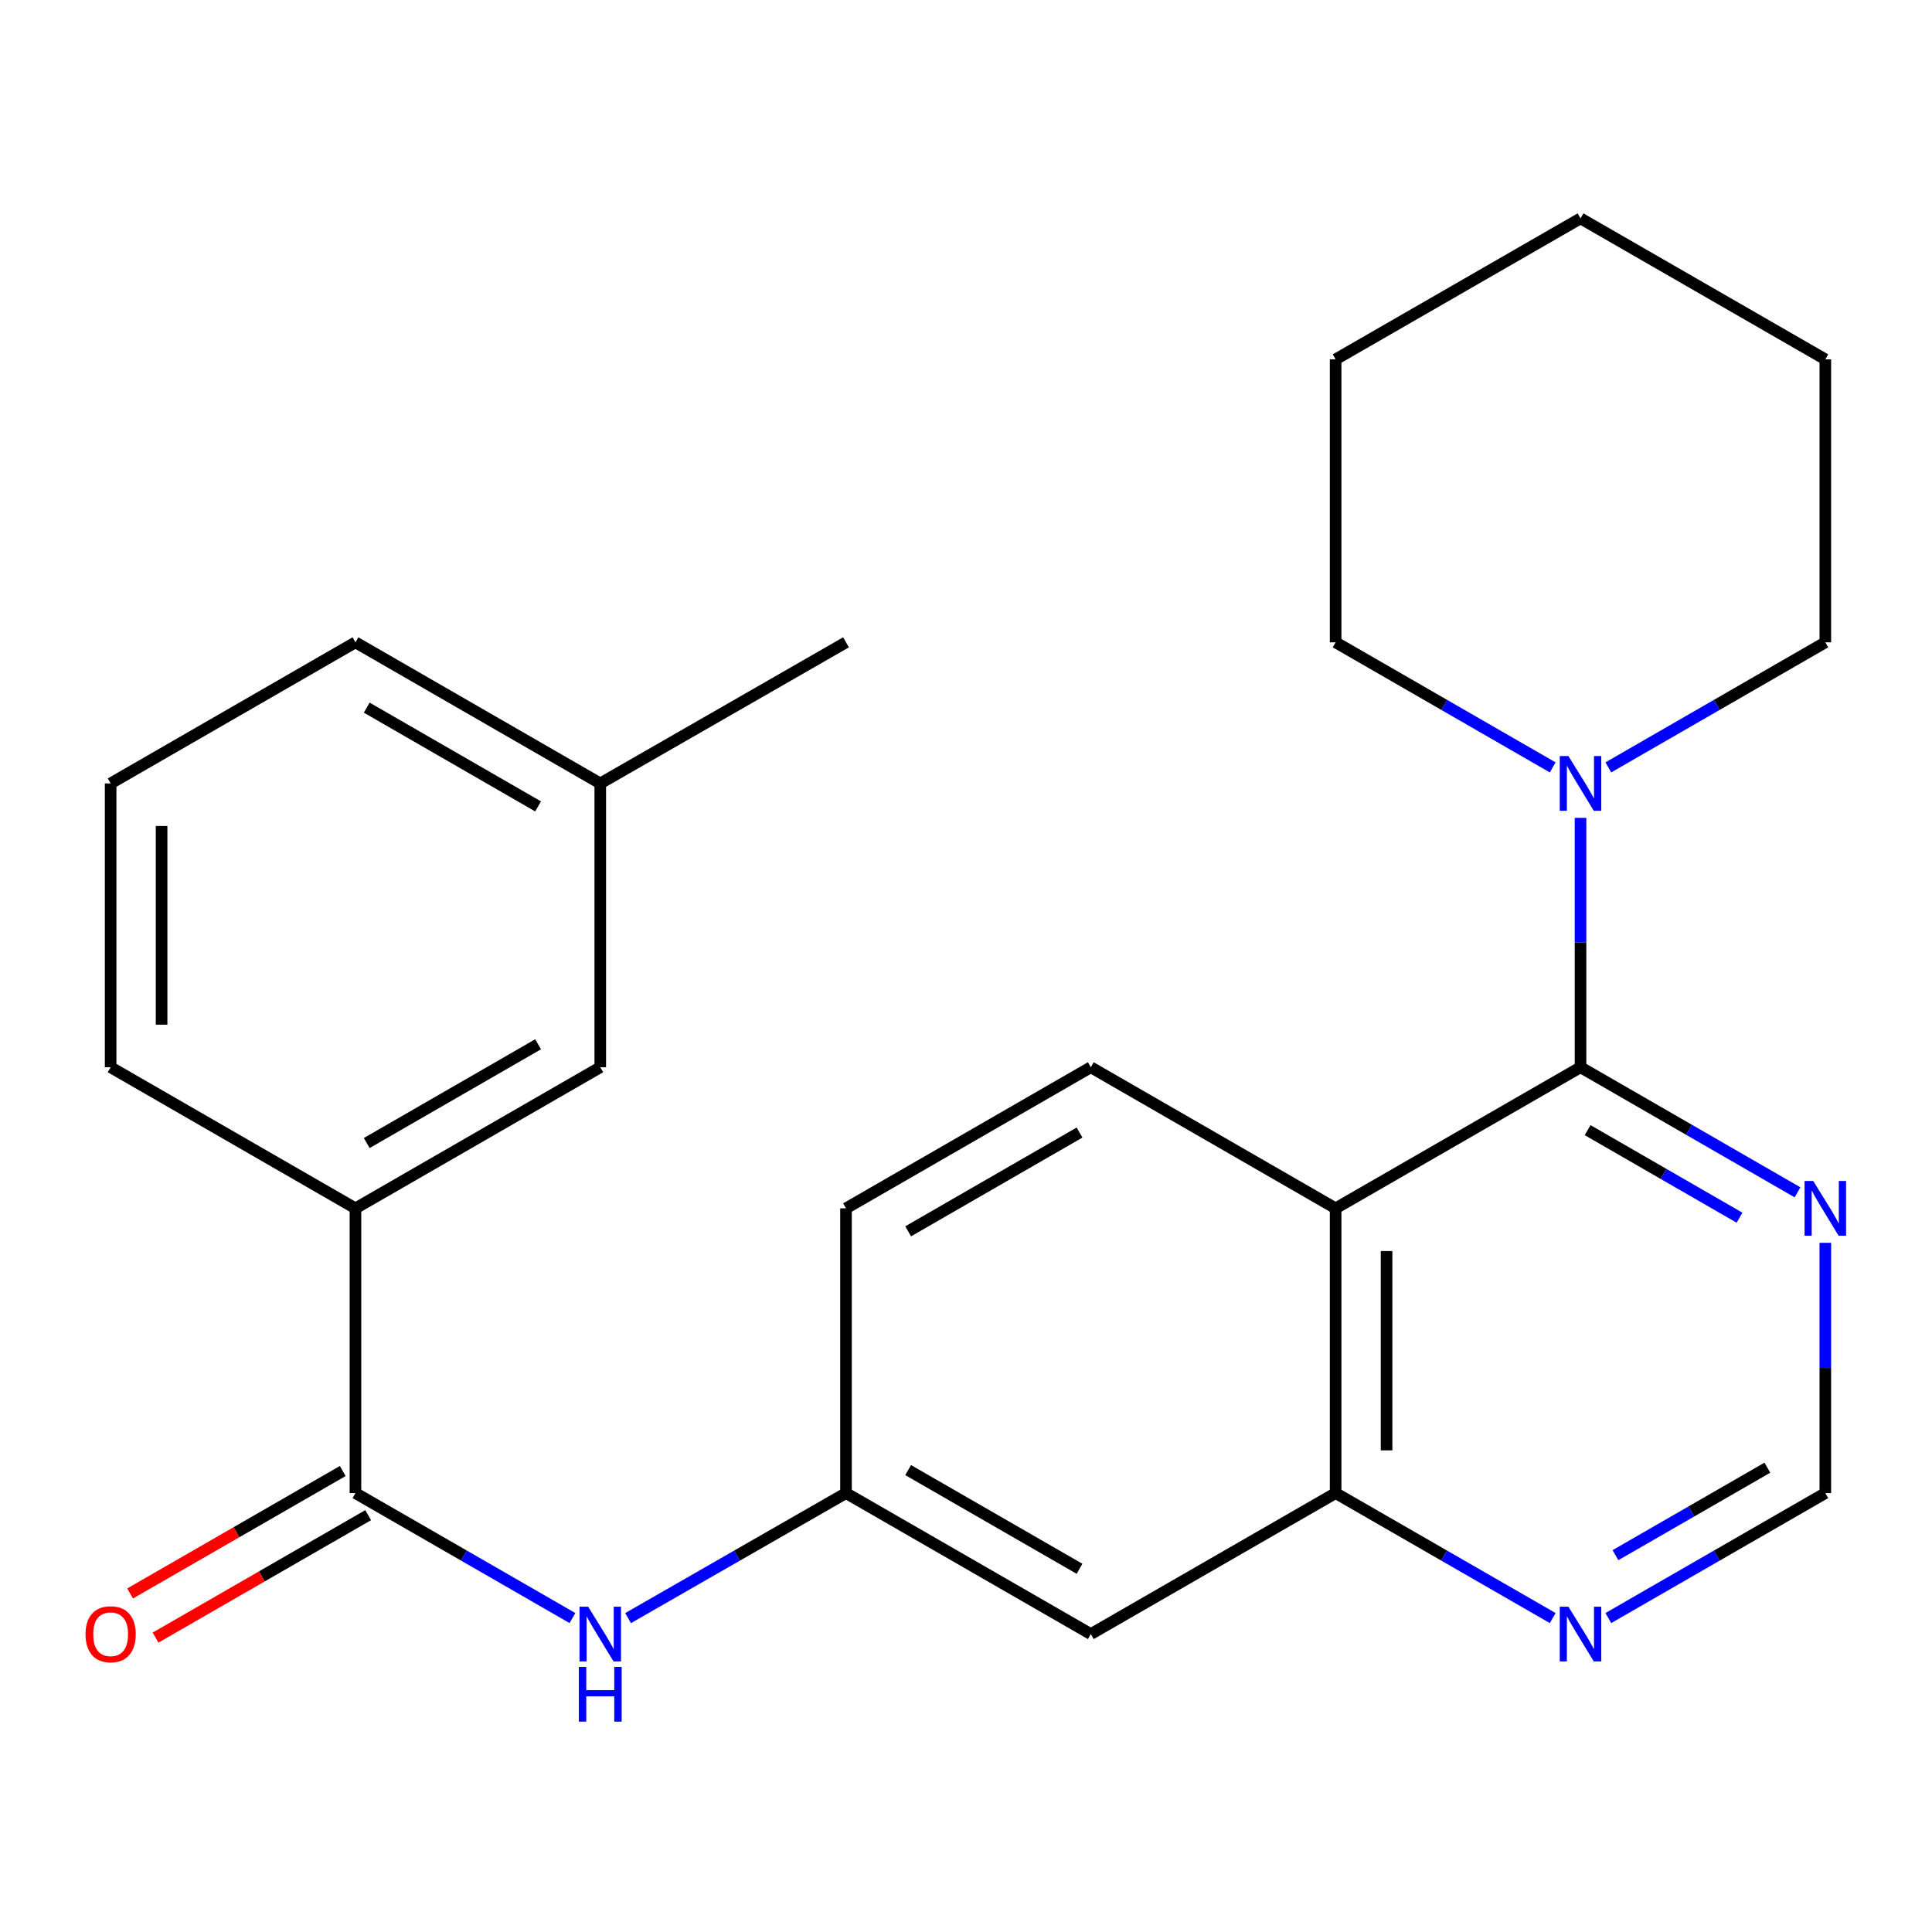 <?xml version='1.0' encoding='iso-8859-1'?>
<svg version='1.1' baseProfile='full'
              xmlns='http://www.w3.org/2000/svg'
                      xmlns:rdkit='http://www.rdkit.org/xml'
                      xmlns:xlink='http://www.w3.org/1999/xlink'
                  xml:space='preserve'
width='1000px' height='1000px' viewBox='0 0 1000 1000'>
<!-- END OF HEADER -->
<rect style='opacity:1.0;fill:#FFFFFF;stroke:none' width='1000' height='1000' x='0' y='0'> </rect>
<path class='bond-0' d='M 818.074,552.404 L 691.317,625.438' style='fill:none;fill-rule:evenodd;stroke:#000000;stroke-width:6px;stroke-linecap:butt;stroke-linejoin:miter;stroke-opacity:1' />
<path class='bond-2' d='M 818.074,552.404 L 818.074,487.87' style='fill:none;fill-rule:evenodd;stroke:#000000;stroke-width:6px;stroke-linecap:butt;stroke-linejoin:miter;stroke-opacity:1' />
<path class='bond-2' d='M 818.074,487.87 L 818.074,423.335' style='fill:none;fill-rule:evenodd;stroke:#0000FF;stroke-width:6px;stroke-linecap:butt;stroke-linejoin:miter;stroke-opacity:1' />
<path class='bond-4' d='M 818.074,552.404 L 874.232,584.772' style='fill:none;fill-rule:evenodd;stroke:#000000;stroke-width:6px;stroke-linecap:butt;stroke-linejoin:miter;stroke-opacity:1' />
<path class='bond-4' d='M 874.232,584.772 L 930.391,617.14' style='fill:none;fill-rule:evenodd;stroke:#0000FF;stroke-width:6px;stroke-linecap:butt;stroke-linejoin:miter;stroke-opacity:1' />
<path class='bond-4' d='M 821.753,584.963 L 861.064,607.62' style='fill:none;fill-rule:evenodd;stroke:#000000;stroke-width:6px;stroke-linecap:butt;stroke-linejoin:miter;stroke-opacity:1' />
<path class='bond-4' d='M 861.064,607.62 L 900.375,630.278' style='fill:none;fill-rule:evenodd;stroke:#0000FF;stroke-width:6px;stroke-linecap:butt;stroke-linejoin:miter;stroke-opacity:1' />
<path class='bond-3' d='M 691.317,625.438 L 691.317,772.823' style='fill:none;fill-rule:evenodd;stroke:#000000;stroke-width:6px;stroke-linecap:butt;stroke-linejoin:miter;stroke-opacity:1' />
<path class='bond-3' d='M 717.688,647.546 L 717.688,750.715' style='fill:none;fill-rule:evenodd;stroke:#000000;stroke-width:6px;stroke-linecap:butt;stroke-linejoin:miter;stroke-opacity:1' />
<path class='bond-6' d='M 691.317,625.438 L 564.603,552.404' style='fill:none;fill-rule:evenodd;stroke:#000000;stroke-width:6px;stroke-linecap:butt;stroke-linejoin:miter;stroke-opacity:1' />
<path class='bond-1' d='M 183.98,772.823 L 240.138,805.165' style='fill:none;fill-rule:evenodd;stroke:#000000;stroke-width:6px;stroke-linecap:butt;stroke-linejoin:miter;stroke-opacity:1' />
<path class='bond-1' d='M 240.138,805.165 L 296.297,837.508' style='fill:none;fill-rule:evenodd;stroke:#0000FF;stroke-width:6px;stroke-linecap:butt;stroke-linejoin:miter;stroke-opacity:1' />
<path class='bond-7' d='M 183.98,772.823 L 183.98,625.438' style='fill:none;fill-rule:evenodd;stroke:#000000;stroke-width:6px;stroke-linecap:butt;stroke-linejoin:miter;stroke-opacity:1' />
<path class='bond-12' d='M 177.399,761.397 L 122.37,793.088' style='fill:none;fill-rule:evenodd;stroke:#000000;stroke-width:6px;stroke-linecap:butt;stroke-linejoin:miter;stroke-opacity:1' />
<path class='bond-12' d='M 122.37,793.088 L 67.341,824.78' style='fill:none;fill-rule:evenodd;stroke:#FF0000;stroke-width:6px;stroke-linecap:butt;stroke-linejoin:miter;stroke-opacity:1' />
<path class='bond-12' d='M 190.56,784.249 L 135.531,815.941' style='fill:none;fill-rule:evenodd;stroke:#000000;stroke-width:6px;stroke-linecap:butt;stroke-linejoin:miter;stroke-opacity:1' />
<path class='bond-12' d='M 135.531,815.941 L 80.502,847.632' style='fill:none;fill-rule:evenodd;stroke:#FF0000;stroke-width:6px;stroke-linecap:butt;stroke-linejoin:miter;stroke-opacity:1' />
<path class='bond-16' d='M 803.677,397.207 L 747.497,364.838' style='fill:none;fill-rule:evenodd;stroke:#0000FF;stroke-width:6px;stroke-linecap:butt;stroke-linejoin:miter;stroke-opacity:1' />
<path class='bond-16' d='M 747.497,364.838 L 691.317,332.469' style='fill:none;fill-rule:evenodd;stroke:#000000;stroke-width:6px;stroke-linecap:butt;stroke-linejoin:miter;stroke-opacity:1' />
<path class='bond-17' d='M 832.47,397.205 L 888.629,364.837' style='fill:none;fill-rule:evenodd;stroke:#0000FF;stroke-width:6px;stroke-linecap:butt;stroke-linejoin:miter;stroke-opacity:1' />
<path class='bond-17' d='M 888.629,364.837 L 944.787,332.469' style='fill:none;fill-rule:evenodd;stroke:#000000;stroke-width:6px;stroke-linecap:butt;stroke-linejoin:miter;stroke-opacity:1' />
<path class='bond-8' d='M 691.317,772.823 L 564.603,845.798' style='fill:none;fill-rule:evenodd;stroke:#000000;stroke-width:6px;stroke-linecap:butt;stroke-linejoin:miter;stroke-opacity:1' />
<path class='bond-25' d='M 691.317,772.823 L 747.497,805.167' style='fill:none;fill-rule:evenodd;stroke:#000000;stroke-width:6px;stroke-linecap:butt;stroke-linejoin:miter;stroke-opacity:1' />
<path class='bond-25' d='M 747.497,805.167 L 803.677,837.51' style='fill:none;fill-rule:evenodd;stroke:#0000FF;stroke-width:6px;stroke-linecap:butt;stroke-linejoin:miter;stroke-opacity:1' />
<path class='bond-10' d='M 944.787,643.283 L 944.787,708.053' style='fill:none;fill-rule:evenodd;stroke:#0000FF;stroke-width:6px;stroke-linecap:butt;stroke-linejoin:miter;stroke-opacity:1' />
<path class='bond-10' d='M 944.787,708.053 L 944.787,772.823' style='fill:none;fill-rule:evenodd;stroke:#000000;stroke-width:6px;stroke-linecap:butt;stroke-linejoin:miter;stroke-opacity:1' />
<path class='bond-5' d='M 325.099,837.533 L 381.494,805.178' style='fill:none;fill-rule:evenodd;stroke:#0000FF;stroke-width:6px;stroke-linecap:butt;stroke-linejoin:miter;stroke-opacity:1' />
<path class='bond-5' d='M 381.494,805.178 L 437.89,772.823' style='fill:none;fill-rule:evenodd;stroke:#000000;stroke-width:6px;stroke-linecap:butt;stroke-linejoin:miter;stroke-opacity:1' />
<path class='bond-14' d='M 564.603,552.404 L 437.89,625.438' style='fill:none;fill-rule:evenodd;stroke:#000000;stroke-width:6px;stroke-linecap:butt;stroke-linejoin:miter;stroke-opacity:1' />
<path class='bond-14' d='M 558.765,586.207 L 470.066,637.331' style='fill:none;fill-rule:evenodd;stroke:#000000;stroke-width:6px;stroke-linecap:butt;stroke-linejoin:miter;stroke-opacity:1' />
<path class='bond-13' d='M 183.98,625.438 L 310.693,552.404' style='fill:none;fill-rule:evenodd;stroke:#000000;stroke-width:6px;stroke-linecap:butt;stroke-linejoin:miter;stroke-opacity:1' />
<path class='bond-13' d='M 189.818,591.635 L 278.517,540.512' style='fill:none;fill-rule:evenodd;stroke:#000000;stroke-width:6px;stroke-linecap:butt;stroke-linejoin:miter;stroke-opacity:1' />
<path class='bond-18' d='M 183.98,625.438 L 57.266,552.404' style='fill:none;fill-rule:evenodd;stroke:#000000;stroke-width:6px;stroke-linecap:butt;stroke-linejoin:miter;stroke-opacity:1' />
<path class='bond-27' d='M 564.603,845.798 L 437.89,772.823' style='fill:none;fill-rule:evenodd;stroke:#000000;stroke-width:6px;stroke-linecap:butt;stroke-linejoin:miter;stroke-opacity:1' />
<path class='bond-27' d='M 558.757,812 L 470.058,760.917' style='fill:none;fill-rule:evenodd;stroke:#000000;stroke-width:6px;stroke-linecap:butt;stroke-linejoin:miter;stroke-opacity:1' />
<path class='bond-9' d='M 832.469,837.508 L 888.628,805.165' style='fill:none;fill-rule:evenodd;stroke:#0000FF;stroke-width:6px;stroke-linecap:butt;stroke-linejoin:miter;stroke-opacity:1' />
<path class='bond-9' d='M 888.628,805.165 L 944.787,772.823' style='fill:none;fill-rule:evenodd;stroke:#000000;stroke-width:6px;stroke-linecap:butt;stroke-linejoin:miter;stroke-opacity:1' />
<path class='bond-9' d='M 836.156,804.953 L 875.468,782.313' style='fill:none;fill-rule:evenodd;stroke:#0000FF;stroke-width:6px;stroke-linecap:butt;stroke-linejoin:miter;stroke-opacity:1' />
<path class='bond-9' d='M 875.468,782.313 L 914.779,759.674' style='fill:none;fill-rule:evenodd;stroke:#000000;stroke-width:6px;stroke-linecap:butt;stroke-linejoin:miter;stroke-opacity:1' />
<path class='bond-11' d='M 437.89,772.823 L 437.89,625.438' style='fill:none;fill-rule:evenodd;stroke:#000000;stroke-width:6px;stroke-linecap:butt;stroke-linejoin:miter;stroke-opacity:1' />
<path class='bond-15' d='M 310.693,552.404 L 310.693,405.503' style='fill:none;fill-rule:evenodd;stroke:#000000;stroke-width:6px;stroke-linecap:butt;stroke-linejoin:miter;stroke-opacity:1' />
<path class='bond-21' d='M 310.693,405.503 L 437.89,332.469' style='fill:none;fill-rule:evenodd;stroke:#000000;stroke-width:6px;stroke-linecap:butt;stroke-linejoin:miter;stroke-opacity:1' />
<path class='bond-28' d='M 310.693,405.503 L 183.98,332.469' style='fill:none;fill-rule:evenodd;stroke:#000000;stroke-width:6px;stroke-linecap:butt;stroke-linejoin:miter;stroke-opacity:1' />
<path class='bond-28' d='M 278.517,417.395 L 189.818,366.272' style='fill:none;fill-rule:evenodd;stroke:#000000;stroke-width:6px;stroke-linecap:butt;stroke-linejoin:miter;stroke-opacity:1' />
<path class='bond-22' d='M 691.317,332.469 L 691.317,186.007' style='fill:none;fill-rule:evenodd;stroke:#000000;stroke-width:6px;stroke-linecap:butt;stroke-linejoin:miter;stroke-opacity:1' />
<path class='bond-23' d='M 944.787,332.469 L 944.787,186.007' style='fill:none;fill-rule:evenodd;stroke:#000000;stroke-width:6px;stroke-linecap:butt;stroke-linejoin:miter;stroke-opacity:1' />
<path class='bond-19' d='M 57.266,552.404 L 57.266,405.503' style='fill:none;fill-rule:evenodd;stroke:#000000;stroke-width:6px;stroke-linecap:butt;stroke-linejoin:miter;stroke-opacity:1' />
<path class='bond-19' d='M 83.637,530.369 L 83.637,427.538' style='fill:none;fill-rule:evenodd;stroke:#000000;stroke-width:6px;stroke-linecap:butt;stroke-linejoin:miter;stroke-opacity:1' />
<path class='bond-20' d='M 57.266,405.503 L 183.98,332.469' style='fill:none;fill-rule:evenodd;stroke:#000000;stroke-width:6px;stroke-linecap:butt;stroke-linejoin:miter;stroke-opacity:1' />
<path class='bond-26' d='M 691.317,186.007 L 818.074,113.032' style='fill:none;fill-rule:evenodd;stroke:#000000;stroke-width:6px;stroke-linecap:butt;stroke-linejoin:miter;stroke-opacity:1' />
<path class='bond-24' d='M 944.787,186.007 L 818.074,113.032' style='fill:none;fill-rule:evenodd;stroke:#000000;stroke-width:6px;stroke-linecap:butt;stroke-linejoin:miter;stroke-opacity:1' />
<path  class='atom-3' d='M 811.814 391.343
L 821.094 406.343
Q 822.014 407.823, 823.494 410.503
Q 824.974 413.183, 825.054 413.343
L 825.054 391.343
L 828.814 391.343
L 828.814 419.663
L 824.934 419.663
L 814.974 403.263
Q 813.814 401.343, 812.574 399.143
Q 811.374 396.943, 811.014 396.263
L 811.014 419.663
L 807.334 419.663
L 807.334 391.343
L 811.814 391.343
' fill='#0000FF'/>
<path  class='atom-5' d='M 938.527 611.278
L 947.807 626.278
Q 948.727 627.758, 950.207 630.438
Q 951.687 633.118, 951.767 633.278
L 951.767 611.278
L 955.527 611.278
L 955.527 639.598
L 951.647 639.598
L 941.687 623.198
Q 940.527 621.278, 939.287 619.078
Q 938.087 616.878, 937.727 616.198
L 937.727 639.598
L 934.047 639.598
L 934.047 611.278
L 938.527 611.278
' fill='#0000FF'/>
<path  class='atom-6' d='M 304.433 831.638
L 313.713 846.638
Q 314.633 848.118, 316.113 850.798
Q 317.593 853.478, 317.673 853.638
L 317.673 831.638
L 321.433 831.638
L 321.433 859.958
L 317.553 859.958
L 307.593 843.558
Q 306.433 841.638, 305.193 839.438
Q 303.993 837.238, 303.633 836.558
L 303.633 859.958
L 299.953 859.958
L 299.953 831.638
L 304.433 831.638
' fill='#0000FF'/>
<path  class='atom-6' d='M 299.613 862.79
L 303.453 862.79
L 303.453 874.83
L 317.933 874.83
L 317.933 862.79
L 321.773 862.79
L 321.773 891.11
L 317.933 891.11
L 317.933 878.03
L 303.453 878.03
L 303.453 891.11
L 299.613 891.11
L 299.613 862.79
' fill='#0000FF'/>
<path  class='atom-10' d='M 811.814 831.638
L 821.094 846.638
Q 822.014 848.118, 823.494 850.798
Q 824.974 853.478, 825.054 853.638
L 825.054 831.638
L 828.814 831.638
L 828.814 859.958
L 824.934 859.958
L 814.974 843.558
Q 813.814 841.638, 812.574 839.438
Q 811.374 837.238, 811.014 836.558
L 811.014 859.958
L 807.334 859.958
L 807.334 831.638
L 811.814 831.638
' fill='#0000FF'/>
<path  class='atom-13' d='M 44.266 845.878
Q 44.266 839.078, 47.626 835.278
Q 50.986 831.478, 57.266 831.478
Q 63.546 831.478, 66.906 835.278
Q 70.266 839.078, 70.266 845.878
Q 70.266 852.758, 66.866 856.678
Q 63.466 860.558, 57.266 860.558
Q 51.026 860.558, 47.626 856.678
Q 44.266 852.798, 44.266 845.878
M 57.266 857.358
Q 61.586 857.358, 63.906 854.478
Q 66.266 851.558, 66.266 845.878
Q 66.266 840.318, 63.906 837.518
Q 61.586 834.678, 57.266 834.678
Q 52.946 834.678, 50.586 837.478
Q 48.266 840.278, 48.266 845.878
Q 48.266 851.598, 50.586 854.478
Q 52.946 857.358, 57.266 857.358
' fill='#FF0000'/>
</svg>
